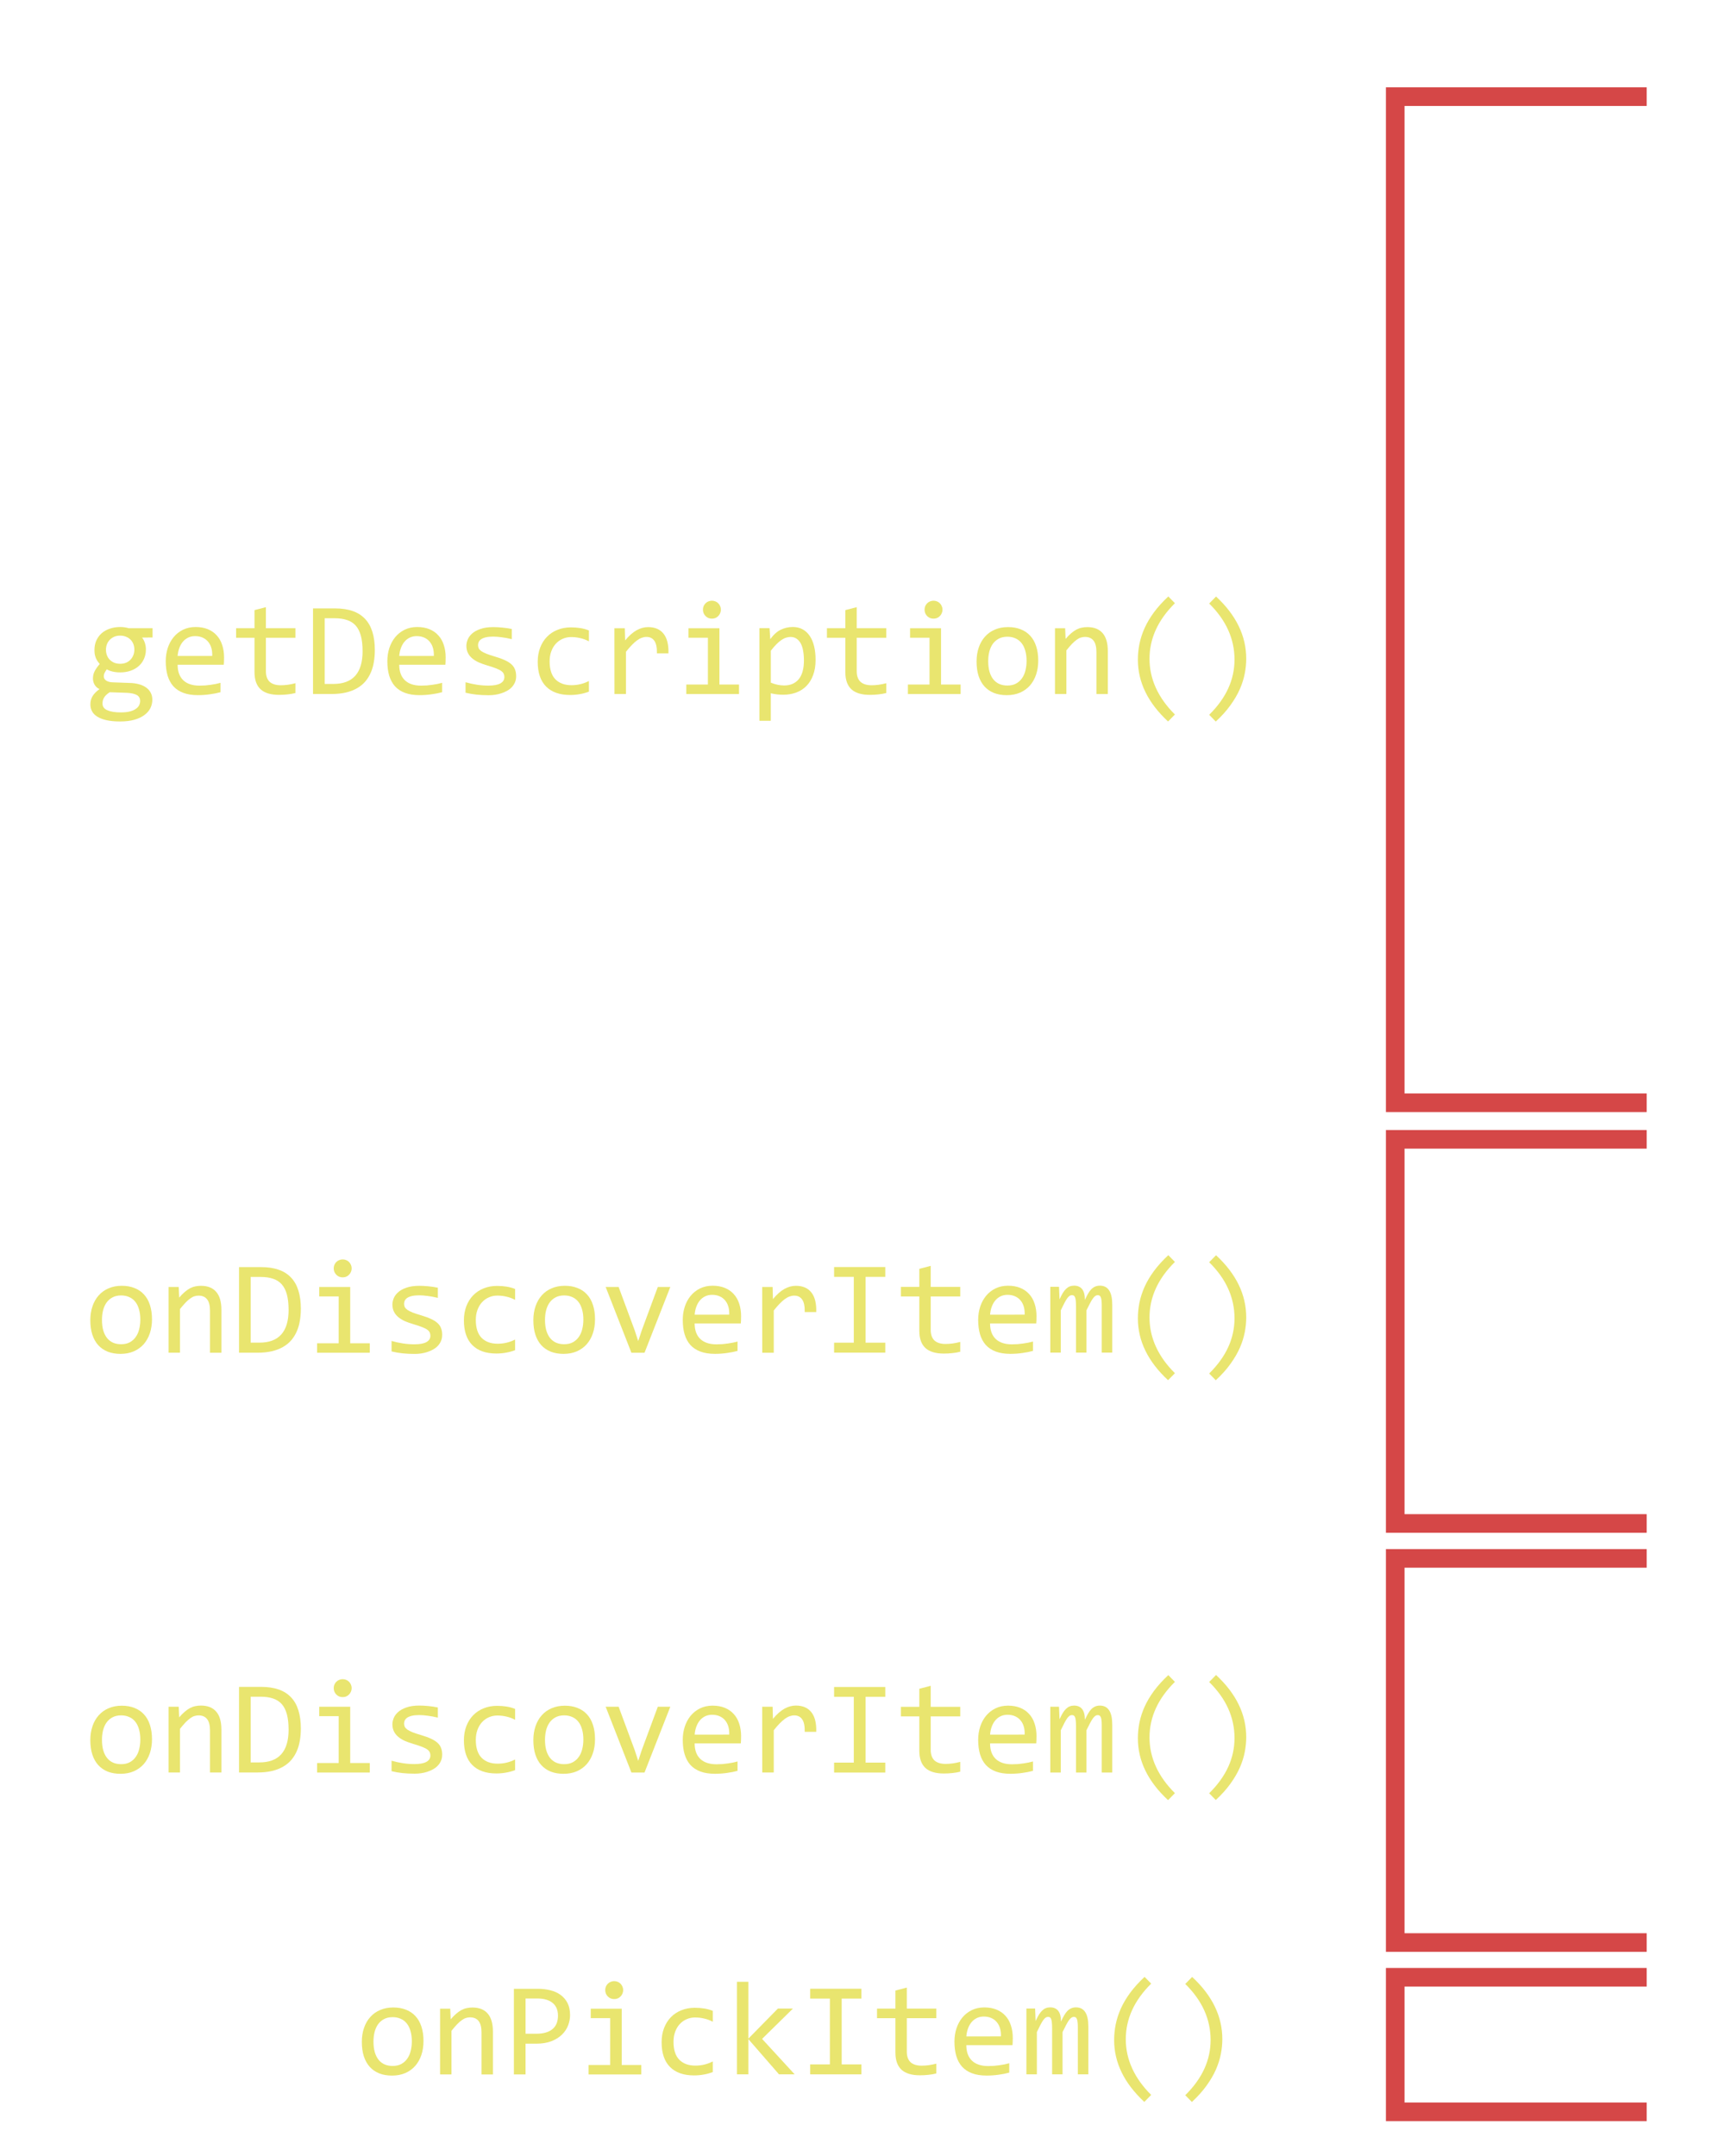 <svg version="1.1" viewBox="0 0 99.202 123.53" xmlns="http://www.w3.org/2000/svg">
 <g transform="translate(-145.27 -100.5)">
  <g transform="translate(9.526 -9.422)">
   <g transform="translate(-1.734 -43.168)">
    <g transform="translate(4.887 -5.57)">
     <g transform="translate(6.788 10.137)">
      <g transform="matrix(.999 0 0 1 438.46 263.91)" fill="#8ab9e3" aria-label="type: int">
       <g transform="matrix(1.001 0 0 1 -430.53 -235.59)">
        <g transform="translate(-19.365 -19.229)">
         <g transform="translate(-13.796 -13.223)">
          <g transform="translate(-40.173 4.408)">
           <g transform="translate(22.753 3.798)">
            <g transform="translate(-16.25 -14.819)">
             <g transform="translate(16.374 -13.975)">
              <g aria-label="stage">
               <g fill="none" stroke="#d54747" stroke-width="1.067">
                <path d="m262.27 178.78h-14.411v57.644h14.411"/>
                <path d="m262.27 238.52h-14.411v22.009h14.411"/>
                <path d="m262.27 262.53h-14.411v22.009h14.411"/>
                <path d="m262.27 286.53h-14.411v7.708h14.411"/>
               </g>
               <g fill="#e9e56f" stroke-width="1.067px">
                <g aria-label="getDescription()">
                 <path d="m176.04 209.77q0.105 0.131 0.161 0.308 0.06 0.173 0.06 0.375 0 0.293-0.109 0.537-0.105 0.24-0.3 0.413-0.195 0.173-0.469 0.27-0.27 0.094-0.597 0.094-0.236 0-0.443-0.049-0.206-0.052-0.326-0.128-0.071 0.105-0.12 0.199-0.049 0.094-0.049 0.21 0 0.143 0.135 0.236 0.139 0.094 0.364 0.101l0.991 0.037q0.281 7e-3 0.518 0.071 0.24 0.064 0.409 0.184 0.173 0.12 0.266 0.296 0.098 0.176 0.098 0.409 0 0.251-0.109 0.477-0.109 0.225-0.338 0.394-0.225 0.173-0.574 0.274t-0.829 0.101q-0.458 0-0.781-0.075-0.319-0.071-0.525-0.203-0.206-0.128-0.3-0.308-0.094-0.176-0.094-0.39 0-0.274 0.128-0.48 0.128-0.206 0.394-0.398-0.098-0.045-0.169-0.113-0.071-0.068-0.116-0.146-0.045-0.083-0.068-0.173-0.022-0.09-0.022-0.176 0-0.244 0.113-0.447 0.116-0.203 0.274-0.383-0.071-0.086-0.128-0.169-0.052-0.083-0.094-0.176-0.037-0.098-0.06-0.206-0.019-0.113-0.019-0.255 0-0.293 0.105-0.533 0.109-0.244 0.3-0.417 0.195-0.173 0.465-0.266 0.274-0.098 0.604-0.098 0.139 0 0.266 0.019 0.128 0.019 0.225 0.049h1.366v0.533zm-2.267 3.779q0 0.266 0.278 0.387 0.278 0.124 0.773 0.124 0.311 0 0.522-0.056 0.214-0.056 0.341-0.15 0.131-0.09 0.188-0.21 0.056-0.116 0.056-0.24 0-0.229-0.188-0.338-0.188-0.109-0.574-0.128l-0.983-0.034q-0.124 0.083-0.206 0.161-0.079 0.079-0.124 0.158-0.045 0.083-0.064 0.161-0.019 0.083-0.019 0.165zm0.199-3.081q0 0.18 0.06 0.33t0.169 0.255q0.109 0.105 0.255 0.165 0.15 0.056 0.33 0.056 0.195 0 0.345-0.064 0.154-0.068 0.255-0.18 0.105-0.113 0.158-0.259 0.056-0.146 0.056-0.304 0-0.18-0.06-0.33-0.06-0.15-0.169-0.255-0.109-0.105-0.259-0.161-0.146-0.06-0.326-0.06-0.195 0-0.349 0.068-0.15 0.068-0.255 0.18-0.101 0.109-0.158 0.255-0.052 0.146-0.052 0.304z"/>
                 <path d="m180.74 210.92q0 0.139-4e-3 0.233-4e-3 0.094-0.011 0.176h-2.646q0 0.578 0.323 0.889 0.323 0.308 0.931 0.308 0.165 0 0.33-0.011 0.165-0.015 0.319-0.037 0.154-0.022 0.293-0.049 0.143-0.03 0.263-0.064v0.537q-0.266 0.075-0.604 0.12-0.334 0.049-0.694 0.049-0.484 0-0.833-0.131t-0.574-0.379q-0.221-0.251-0.33-0.612-0.105-0.364-0.105-0.822 0-0.398 0.113-0.751 0.116-0.356 0.334-0.623 0.221-0.27 0.54-0.428 0.319-0.158 0.724-0.158 0.394 0 0.698 0.124 0.304 0.124 0.51 0.353 0.21 0.225 0.315 0.552 0.109 0.323 0.109 0.724zm-0.679-0.094q0.011-0.251-0.049-0.458-0.06-0.21-0.188-0.36-0.124-0.15-0.311-0.233-0.188-0.086-0.435-0.086-0.214 0-0.39 0.083-0.176 0.083-0.304 0.233-0.128 0.15-0.206 0.36-0.079 0.21-0.098 0.462z"/>
                 <path d="m184.83 212.95q-0.221 0.056-0.458 0.079-0.236 0.026-0.48 0.026-0.709 0-1.058-0.319-0.349-0.323-0.349-0.987v-1.966h-1.054v-0.548h1.054v-1.036l0.653-0.169v1.205h1.692v0.548h-1.692v1.914q0 0.405 0.214 0.608 0.218 0.199 0.638 0.199 0.18 0 0.394-0.026 0.214-0.03 0.447-0.09z"/>
                 <path d="m189.38 210.5q0 0.353-0.056 0.675-0.052 0.323-0.173 0.6-0.12 0.278-0.311 0.507-0.191 0.225-0.469 0.387t-0.645 0.251q-0.368 0.086-0.837 0.086h-1.051v-4.905h1.265q1.148 0 1.711 0.593 0.567 0.589 0.567 1.805zm-0.702 0.049q0-0.522-0.098-0.882t-0.296-0.582q-0.199-0.221-0.499-0.319-0.3-0.101-0.705-0.101h-0.574v3.764h0.499q1.674 0 1.674-1.88z"/>
                 <path d="m193.44 210.92q0 0.139-4e-3 0.233-4e-3 0.094-0.011 0.176h-2.646q0 0.578 0.323 0.889 0.323 0.308 0.931 0.308 0.165 0 0.33-0.011 0.165-0.015 0.319-0.037 0.154-0.022 0.293-0.049 0.143-0.03 0.263-0.064v0.537q-0.266 0.075-0.604 0.12-0.334 0.049-0.694 0.049-0.484 0-0.833-0.131t-0.574-0.379q-0.221-0.251-0.33-0.612-0.105-0.364-0.105-0.822 0-0.398 0.113-0.751 0.116-0.356 0.334-0.623 0.221-0.27 0.54-0.428 0.319-0.158 0.724-0.158 0.394 0 0.698 0.124 0.304 0.124 0.51 0.353 0.21 0.225 0.315 0.552 0.109 0.323 0.109 0.724zm-0.679-0.094q0.011-0.251-0.049-0.458-0.06-0.21-0.188-0.36-0.124-0.15-0.311-0.233-0.188-0.086-0.435-0.086-0.214 0-0.39 0.083-0.176 0.083-0.304 0.233-0.128 0.15-0.206 0.36-0.079 0.21-0.098 0.462z"/>
                 <path d="m197.48 211.98q0 0.199-0.068 0.356t-0.184 0.281q-0.116 0.12-0.27 0.206-0.154 0.086-0.33 0.143-0.173 0.056-0.356 0.083-0.184 0.026-0.36 0.026-0.383 0-0.705-0.034-0.319-0.034-0.627-0.109v-0.6q0.33 0.094 0.657 0.143 0.326 0.049 0.649 0.049 0.469 0 0.694-0.128 0.225-0.128 0.225-0.364 0-0.101-0.037-0.18-0.034-0.083-0.128-0.154-0.094-0.075-0.293-0.154-0.195-0.079-0.537-0.18-0.255-0.075-0.473-0.169-0.214-0.098-0.372-0.229-0.158-0.131-0.248-0.308-0.09-0.176-0.09-0.417 0-0.158 0.071-0.345 0.075-0.188 0.251-0.349 0.176-0.161 0.477-0.266 0.3-0.109 0.751-0.109 0.221 0 0.492 0.026 0.27 0.022 0.563 0.083v0.582q-0.308-0.075-0.585-0.109-0.274-0.037-0.477-0.037-0.244 0-0.413 0.037-0.165 0.037-0.27 0.105-0.101 0.064-0.146 0.154-0.045 0.086-0.045 0.188 0 0.101 0.037 0.184 0.041 0.083 0.146 0.161 0.109 0.075 0.3 0.154 0.191 0.075 0.499 0.165 0.334 0.098 0.563 0.206 0.229 0.105 0.371 0.236 0.143 0.131 0.203 0.296 0.064 0.165 0.064 0.375z"/>
                 <path d="m201.65 212.87q-0.255 0.098-0.525 0.143-0.266 0.049-0.552 0.049-0.893 0-1.377-0.484-0.48-0.484-0.48-1.415 0-0.447 0.139-0.811 0.139-0.364 0.39-0.623 0.251-0.259 0.6-0.398 0.349-0.143 0.769-0.143 0.293 0 0.548 0.041 0.255 0.041 0.488 0.135v0.623q-0.244-0.128-0.499-0.184-0.251-0.06-0.522-0.06-0.251 0-0.477 0.098-0.221 0.094-0.39 0.274-0.169 0.18-0.266 0.439-0.098 0.259-0.098 0.585 0 0.683 0.33 1.024 0.334 0.338 0.923 0.338 0.266 0 0.514-0.06 0.251-0.06 0.484-0.18z"/>
                 <path d="m203.11 209.24h0.597l0.019 0.694q0.334-0.402 0.657-0.582 0.326-0.18 0.657-0.18 0.585 0 0.886 0.379 0.304 0.379 0.281 1.126h-0.66q0.011-0.495-0.146-0.717-0.154-0.225-0.454-0.225-0.131 0-0.266 0.049-0.131 0.045-0.274 0.15-0.139 0.101-0.296 0.263t-0.338 0.39v2.42h-0.66z"/>
                 <path d="m208.47 209.78h-1.115v-0.54h1.775v3.224h1.122v0.544h-3.021v-0.544h1.238zm0.229-2.12q0.109 0 0.203 0.041 0.094 0.037 0.161 0.109 0.071 0.071 0.109 0.165 0.041 0.09 0.041 0.199 0 0.105-0.041 0.199-0.037 0.094-0.109 0.165-0.068 0.071-0.161 0.113-0.094 0.037-0.203 0.037-0.109 0-0.203-0.037-0.094-0.041-0.165-0.113-0.068-0.071-0.109-0.165-0.037-0.094-0.037-0.199 0-0.109 0.037-0.199 0.041-0.094 0.109-0.165 0.071-0.071 0.165-0.109 0.094-0.041 0.203-0.041z"/>
                 <path d="m214.64 211.05q0 0.503-0.143 0.878-0.139 0.375-0.387 0.623-0.248 0.248-0.585 0.372-0.338 0.124-0.732 0.124-0.18 0-0.36-0.019-0.176-0.019-0.36-0.064v1.576h-0.653v-5.306h0.582l0.041 0.63q0.281-0.387 0.6-0.54 0.319-0.158 0.69-0.158 0.323 0 0.567 0.135t0.409 0.383q0.165 0.244 0.248 0.593 0.083 0.345 0.083 0.773zm-0.668 0.03q0-0.296-0.045-0.544-0.041-0.248-0.135-0.424t-0.24-0.274q-0.146-0.101-0.349-0.101-0.124 0-0.251 0.041-0.128 0.037-0.266 0.131-0.135 0.09-0.289 0.244-0.15 0.15-0.323 0.375v1.827q0.18 0.075 0.379 0.12 0.199 0.041 0.39 0.041 0.529 0 0.829-0.356 0.3-0.36 0.3-1.081z"/>
                 <path d="m218.69 212.95q-0.221 0.056-0.458 0.079-0.236 0.026-0.48 0.026-0.709 0-1.058-0.319-0.349-0.323-0.349-0.987v-1.966h-1.054v-0.548h1.054v-1.036l0.653-0.169v1.205h1.692v0.548h-1.692v1.914q0 0.405 0.214 0.608 0.218 0.199 0.638 0.199 0.18 0 0.394-0.026 0.214-0.03 0.447-0.09z"/>
                 <path d="m221.17 209.78h-1.115v-0.54h1.775v3.224h1.122v0.544h-3.021v-0.544h1.238zm0.229-2.12q0.109 0 0.203 0.041 0.094 0.037 0.161 0.109 0.071 0.071 0.109 0.165 0.041 0.09 0.041 0.199 0 0.105-0.041 0.199-0.037 0.094-0.109 0.165-0.068 0.071-0.161 0.113-0.094 0.037-0.203 0.037-0.109 0-0.203-0.037-0.094-0.041-0.165-0.113-0.068-0.071-0.109-0.165-0.037-0.094-0.037-0.199 0-0.109 0.037-0.199 0.041-0.094 0.109-0.165 0.071-0.071 0.165-0.109 0.094-0.041 0.203-0.041z"/>
                 <path d="m227.4 211.09q0 0.439-0.124 0.807-0.124 0.364-0.356 0.627-0.233 0.259-0.567 0.405-0.334 0.143-0.758 0.143-0.405 0-0.728-0.124-0.319-0.128-0.544-0.371-0.221-0.244-0.341-0.604-0.116-0.36-0.116-0.829 0-0.439 0.124-0.799 0.124-0.364 0.356-0.623 0.233-0.263 0.567-0.405 0.334-0.146 0.758-0.146 0.405 0 0.724 0.128 0.323 0.124 0.544 0.368 0.225 0.24 0.341 0.6 0.12 0.36 0.12 0.826zm-0.668 0.03q0-0.349-0.079-0.608-0.075-0.263-0.218-0.435-0.143-0.176-0.349-0.263-0.203-0.09-0.454-0.09-0.293 0-0.503 0.116-0.206 0.113-0.341 0.304-0.131 0.191-0.195 0.447-0.06 0.251-0.06 0.529 0 0.349 0.075 0.612 0.079 0.263 0.221 0.439 0.143 0.173 0.345 0.263 0.203 0.086 0.458 0.086 0.293 0 0.499-0.113 0.21-0.116 0.341-0.308 0.135-0.191 0.195-0.443 0.064-0.255 0.064-0.537z"/>
                 <path d="m228.36 209.24h0.582l0.026 0.608q0.165-0.195 0.319-0.323 0.154-0.131 0.3-0.21 0.15-0.079 0.304-0.109 0.154-0.034 0.319-0.034 0.582 0 0.878 0.345 0.3 0.341 0.3 1.032v2.458h-0.653v-2.405q0-0.443-0.165-0.653-0.165-0.214-0.492-0.214-0.12 0-0.236 0.037-0.113 0.034-0.236 0.124-0.124 0.086-0.27 0.236-0.143 0.15-0.323 0.375v2.499h-0.653z"/>
                 <path d="m234.84 214.58q-1.73-1.602-1.73-3.542 0-0.454 0.09-0.904 0.094-0.454 0.296-0.908 0.206-0.454 0.54-0.908 0.338-0.454 0.818-0.901l0.379 0.387q-1.456 1.437-1.456 3.186 0 0.871 0.368 1.674 0.368 0.803 1.088 1.516z"/>
                 <path d="m237.59 207.42q1.73 1.602 1.73 3.565 0 0.405-0.083 0.841t-0.281 0.893q-0.199 0.454-0.537 0.923-0.334 0.469-0.844 0.942l-0.379-0.387q0.732-0.724 1.092-1.512 0.36-0.788 0.36-1.651 0-1.786-1.452-3.212z"/>
                </g>
                <g aria-label="onDiscoverItem()">
                 <path d="m176.61 248.83q0 0.439-0.124 0.807-0.124 0.364-0.356 0.627-0.233 0.259-0.567 0.405-0.334 0.143-0.758 0.143-0.405 0-0.728-0.124-0.319-0.128-0.544-0.371-0.221-0.244-0.341-0.604-0.116-0.36-0.116-0.829 0-0.439 0.124-0.799 0.124-0.364 0.356-0.623 0.233-0.263 0.567-0.405 0.334-0.146 0.758-0.146 0.405 0 0.724 0.128 0.323 0.124 0.544 0.368 0.225 0.24 0.341 0.6 0.12 0.36 0.12 0.826zm-0.668 0.03q0-0.349-0.079-0.608-0.075-0.263-0.218-0.435-0.143-0.176-0.349-0.263-0.203-0.09-0.454-0.09-0.293 0-0.503 0.116-0.206 0.113-0.341 0.304-0.131 0.191-0.195 0.447-0.06 0.251-0.06 0.529 0 0.349 0.075 0.612 0.079 0.263 0.221 0.439 0.143 0.173 0.345 0.263 0.203 0.086 0.458 0.086 0.293 0 0.499-0.113 0.21-0.116 0.341-0.308 0.135-0.191 0.195-0.443 0.064-0.255 0.064-0.537z"/>
                 <path d="m177.56 246.98h0.582l0.026 0.608q0.165-0.195 0.319-0.323 0.154-0.131 0.3-0.21 0.15-0.079 0.304-0.109 0.154-0.034 0.319-0.034 0.582 0 0.878 0.345 0.3 0.341 0.3 1.032v2.458h-0.653v-2.405q0-0.443-0.165-0.653-0.165-0.214-0.492-0.214-0.12 0-0.236 0.037-0.113 0.034-0.236 0.124-0.124 0.086-0.27 0.236-0.143 0.15-0.323 0.375v2.499h-0.653z"/>
                 <path d="m185.14 248.24q0 0.353-0.056 0.675-0.052 0.323-0.173 0.6-0.12 0.278-0.311 0.507-0.191 0.225-0.469 0.387t-0.645 0.251q-0.368 0.086-0.837 0.086h-1.051v-4.905h1.265q1.148 0 1.711 0.593 0.567 0.589 0.567 1.805zm-0.702 0.049q0-0.522-0.098-0.882t-0.296-0.582q-0.199-0.221-0.499-0.319-0.3-0.101-0.705-0.101h-0.574v3.764h0.499q1.674 0 1.674-1.88z"/>
                 <path d="m187.31 247.52h-1.115v-0.54h1.775v3.224h1.122v0.544h-3.021v-0.544h1.238zm0.229-2.12q0.109 0 0.203 0.041 0.094 0.037 0.161 0.109 0.071 0.071 0.109 0.165 0.041 0.09 0.041 0.199 0 0.105-0.041 0.199-0.037 0.094-0.109 0.165-0.068 0.071-0.161 0.113-0.094 0.037-0.203 0.037-0.109 0-0.203-0.037-0.094-0.041-0.165-0.113-0.068-0.071-0.109-0.165-0.037-0.094-0.037-0.199 0-0.109 0.037-0.199 0.041-0.094 0.109-0.165 0.071-0.071 0.165-0.109 0.094-0.041 0.203-0.041z"/>
                 <path d="m193.24 249.72q0 0.199-0.068 0.356-0.068 0.158-0.184 0.281-0.116 0.12-0.27 0.206-0.154 0.086-0.33 0.143-0.173 0.056-0.356 0.083-0.184 0.026-0.36 0.026-0.383 0-0.705-0.034-0.319-0.034-0.627-0.109v-0.6q0.33 0.094 0.657 0.143 0.326 0.049 0.649 0.049 0.469 0 0.694-0.128 0.225-0.128 0.225-0.364 0-0.101-0.037-0.18-0.034-0.083-0.128-0.154-0.094-0.075-0.293-0.154-0.195-0.079-0.537-0.18-0.255-0.075-0.473-0.169-0.214-0.098-0.371-0.229-0.158-0.131-0.248-0.308-0.09-0.176-0.09-0.417 0-0.158 0.071-0.345 0.075-0.188 0.251-0.349 0.176-0.161 0.477-0.266 0.3-0.109 0.751-0.109 0.221 0 0.492 0.026 0.27 0.022 0.563 0.083v0.582q-0.308-0.075-0.585-0.109-0.274-0.037-0.477-0.037-0.244 0-0.413 0.037-0.165 0.037-0.27 0.105-0.101 0.064-0.146 0.154-0.045 0.086-0.045 0.188 0 0.101 0.037 0.184 0.041 0.083 0.146 0.161 0.109 0.075 0.3 0.154 0.191 0.075 0.499 0.165 0.334 0.098 0.563 0.206 0.229 0.105 0.372 0.236 0.143 0.131 0.203 0.296 0.064 0.165 0.064 0.375z"/>
                 <path d="m197.42 250.6q-0.255 0.098-0.525 0.143-0.266 0.049-0.552 0.049-0.893 0-1.377-0.484-0.48-0.484-0.48-1.415 0-0.447 0.139-0.811 0.139-0.364 0.39-0.623t0.6-0.398q0.349-0.143 0.769-0.143 0.293 0 0.548 0.041 0.255 0.041 0.488 0.135v0.623q-0.244-0.128-0.499-0.184-0.251-0.06-0.522-0.06-0.251 0-0.477 0.098-0.221 0.094-0.39 0.274-0.169 0.18-0.266 0.439-0.098 0.259-0.098 0.585 0 0.683 0.33 1.024 0.334 0.338 0.923 0.338 0.266 0 0.514-0.06 0.251-0.06 0.484-0.18z"/>
                 <path d="m202 248.83q0 0.439-0.124 0.807-0.124 0.364-0.356 0.627-0.233 0.259-0.567 0.405-0.334 0.143-0.758 0.143-0.405 0-0.728-0.124-0.319-0.128-0.544-0.371-0.221-0.244-0.341-0.604-0.116-0.36-0.116-0.829 0-0.439 0.124-0.799 0.124-0.364 0.356-0.623 0.233-0.263 0.567-0.405 0.334-0.146 0.758-0.146 0.405 0 0.724 0.128 0.323 0.124 0.544 0.368 0.225 0.24 0.341 0.6 0.12 0.36 0.12 0.826zm-0.668 0.03q0-0.349-0.079-0.608-0.075-0.263-0.218-0.435-0.143-0.176-0.349-0.263-0.203-0.09-0.454-0.09-0.293 0-0.503 0.116-0.206 0.113-0.341 0.304-0.131 0.191-0.195 0.447-0.06 0.251-0.06 0.529 0 0.349 0.075 0.612 0.079 0.263 0.221 0.439 0.143 0.173 0.345 0.263 0.203 0.086 0.458 0.086 0.293 0 0.499-0.113 0.21-0.116 0.341-0.308 0.135-0.191 0.195-0.443 0.064-0.255 0.064-0.537z"/>
                 <path d="m202.61 246.98h0.743l0.923 2.492 0.199 0.608 0.206-0.623 0.916-2.477h0.717l-1.478 3.768h-0.751z"/>
                 <path d="m210.37 248.66q0 0.139-4e-3 0.233-4e-3 0.094-0.011 0.176h-2.646q0 0.578 0.323 0.889 0.323 0.308 0.931 0.308 0.165 0 0.33-0.011 0.165-0.015 0.319-0.037 0.154-0.022 0.293-0.049 0.143-0.03 0.263-0.064v0.537q-0.266 0.075-0.604 0.12-0.334 0.049-0.694 0.049-0.484 0-0.833-0.131t-0.574-0.379q-0.221-0.251-0.33-0.612-0.105-0.364-0.105-0.822 0-0.398 0.113-0.751 0.116-0.356 0.334-0.623 0.221-0.27 0.54-0.428 0.319-0.158 0.724-0.158 0.394 0 0.698 0.124 0.304 0.124 0.51 0.353 0.21 0.225 0.315 0.552 0.109 0.323 0.109 0.724zm-0.679-0.094q0.011-0.251-0.049-0.458-0.06-0.21-0.188-0.36-0.124-0.15-0.311-0.233-0.188-0.086-0.435-0.086-0.214 0-0.39 0.083-0.176 0.083-0.304 0.233-0.128 0.15-0.206 0.36-0.079 0.21-0.098 0.462z"/>
                 <path d="m211.58 246.98h0.597l0.019 0.694q0.334-0.402 0.657-0.582 0.326-0.18 0.657-0.18 0.585 0 0.886 0.379 0.304 0.379 0.281 1.126h-0.66q0.011-0.495-0.146-0.717-0.154-0.225-0.454-0.225-0.131 0-0.266 0.049-0.131 0.045-0.274 0.15-0.139 0.101-0.296 0.263-0.158 0.161-0.338 0.39v2.42h-0.66z"/>
                 <path d="m216.83 246.4h-1.129v-0.563h2.934v0.563h-1.129v3.771h1.129v0.57h-2.934v-0.57h1.129z"/>
                 <path d="m222.93 250.69q-0.221 0.056-0.458 0.079-0.236 0.026-0.48 0.026-0.709 0-1.058-0.319-0.349-0.323-0.349-0.987v-1.966h-1.054v-0.548h1.054v-1.036l0.653-0.169v1.205h1.692v0.548h-1.692v1.914q0 0.405 0.214 0.608 0.218 0.199 0.638 0.199 0.18 0 0.394-0.026 0.214-0.03 0.447-0.09z"/>
                 <path d="m227.3 248.66q0 0.139-4e-3 0.233-4e-3 0.094-0.011 0.176h-2.646q0 0.578 0.323 0.889 0.323 0.308 0.931 0.308 0.165 0 0.33-0.011 0.165-0.015 0.319-0.037t0.293-0.049q0.143-0.03 0.263-0.064v0.537q-0.266 0.075-0.604 0.12-0.334 0.049-0.694 0.049-0.484 0-0.833-0.131t-0.574-0.379q-0.221-0.251-0.33-0.612-0.105-0.364-0.105-0.822 0-0.398 0.113-0.751 0.116-0.356 0.334-0.623 0.221-0.27 0.54-0.428 0.319-0.158 0.724-0.158 0.394 0 0.698 0.124 0.304 0.124 0.51 0.353 0.21 0.225 0.315 0.552 0.109 0.323 0.109 0.724zm-0.679-0.094q0.011-0.251-0.049-0.458-0.06-0.21-0.188-0.36-0.124-0.15-0.311-0.233-0.188-0.086-0.435-0.086-0.214 0-0.39 0.083-0.176 0.083-0.304 0.233-0.128 0.15-0.206 0.36-0.079 0.21-0.098 0.462z"/>
                 <path d="m231.04 250.74v-2.706q0-0.176-0.015-0.289-0.011-0.113-0.041-0.176-0.026-0.068-0.071-0.094-0.041-0.026-0.105-0.026-0.075 0-0.139 0.045-0.064 0.045-0.139 0.146-0.071 0.101-0.161 0.27-0.086 0.165-0.206 0.409v2.42h-0.597v-2.634q0-0.206-0.015-0.334-0.011-0.128-0.041-0.199-0.026-0.071-0.071-0.098t-0.109-0.026q-0.068 0-0.128 0.037-0.06 0.037-0.135 0.135-0.071 0.098-0.161 0.266-0.09 0.169-0.214 0.432v2.42h-0.6v-3.768h0.499l0.03 0.717q0.098-0.214 0.188-0.364 0.094-0.15 0.191-0.24 0.098-0.094 0.206-0.135 0.113-0.045 0.248-0.045 0.304 0 0.462 0.199 0.158 0.199 0.158 0.615 0.09-0.195 0.176-0.345 0.086-0.154 0.184-0.255 0.101-0.105 0.221-0.158 0.12-0.056 0.278-0.056 0.709 0 0.709 1.092v2.743z"/>
                 <path d="m234.84 252.32q-1.73-1.602-1.73-3.542 0-0.454 0.09-0.904 0.094-0.454 0.296-0.908 0.206-0.454 0.54-0.908 0.338-0.454 0.818-0.901l0.379 0.387q-1.456 1.437-1.456 3.186 0 0.871 0.368 1.674 0.368 0.803 1.088 1.516z"/>
                 <path d="m237.59 245.16q1.73 1.602 1.73 3.565 0 0.405-0.083 0.841t-0.281 0.893q-0.199 0.454-0.537 0.923-0.334 0.469-0.844 0.942l-0.379-0.387q0.732-0.724 1.092-1.512 0.36-0.788 0.36-1.651 0-1.786-1.452-3.212z"/>
                </g>
                <g aria-label="onDiscoverItem()">
                 <path d="m176.61 272.89q0 0.439-0.124 0.807-0.124 0.364-0.356 0.627-0.233 0.259-0.567 0.405-0.334 0.143-0.758 0.143-0.405 0-0.728-0.124-0.319-0.128-0.544-0.372-0.221-0.244-0.341-0.604-0.116-0.36-0.116-0.829 0-0.439 0.124-0.799 0.124-0.364 0.356-0.623 0.233-0.263 0.567-0.405 0.334-0.146 0.758-0.146 0.405 0 0.724 0.128 0.323 0.124 0.544 0.368 0.225 0.24 0.341 0.6 0.12 0.36 0.12 0.826zm-0.668 0.03q0-0.349-0.079-0.608-0.075-0.263-0.218-0.435-0.143-0.176-0.349-0.263-0.203-0.09-0.454-0.09-0.293 0-0.503 0.116-0.206 0.113-0.341 0.304-0.131 0.191-0.195 0.447-0.06 0.251-0.06 0.529 0 0.349 0.075 0.612 0.079 0.263 0.221 0.439 0.143 0.173 0.345 0.263 0.203 0.086 0.458 0.086 0.293 0 0.499-0.113 0.21-0.116 0.341-0.308 0.135-0.191 0.195-0.443 0.064-0.255 0.064-0.537z"/>
                 <path d="m177.56 271.03h0.582l0.026 0.608q0.165-0.195 0.319-0.323 0.154-0.131 0.3-0.21 0.15-0.079 0.304-0.109 0.154-0.034 0.319-0.034 0.582 0 0.878 0.345 0.3 0.341 0.3 1.032v2.458h-0.653v-2.405q0-0.443-0.165-0.653-0.165-0.214-0.492-0.214-0.12 0-0.236 0.037-0.113 0.034-0.236 0.124-0.124 0.086-0.27 0.236-0.143 0.15-0.323 0.375v2.499h-0.653z"/>
                 <path d="m185.14 272.29q0 0.353-0.056 0.675-0.052 0.323-0.173 0.6-0.12 0.278-0.311 0.507-0.191 0.225-0.469 0.387t-0.645 0.251q-0.368 0.086-0.837 0.086h-1.051v-4.905h1.265q1.148 0 1.711 0.593 0.567 0.589 0.567 1.805zm-0.702 0.049q0-0.522-0.098-0.882-0.098-0.36-0.296-0.582-0.199-0.221-0.499-0.319-0.3-0.101-0.705-0.101h-0.574v3.764h0.499q1.674 0 1.674-1.88z"/>
                 <path d="m187.31 271.57h-1.115v-0.54h1.775v3.224h1.122v0.544h-3.021v-0.544h1.238zm0.229-2.12q0.109 0 0.203 0.041 0.094 0.037 0.161 0.109 0.071 0.071 0.109 0.165 0.041 0.09 0.041 0.199 0 0.105-0.041 0.199-0.037 0.094-0.109 0.165-0.068 0.071-0.161 0.113-0.094 0.037-0.203 0.037-0.109 0-0.203-0.037-0.094-0.041-0.165-0.113-0.068-0.071-0.109-0.165-0.037-0.094-0.037-0.199 0-0.109 0.037-0.199 0.041-0.094 0.109-0.165 0.071-0.071 0.165-0.109 0.094-0.041 0.203-0.041z"/>
                 <path d="m193.24 273.77q0 0.199-0.068 0.356-0.068 0.158-0.184 0.281-0.116 0.12-0.27 0.206-0.154 0.086-0.33 0.143-0.173 0.056-0.356 0.083-0.184 0.026-0.36 0.026-0.383 0-0.705-0.034-0.319-0.034-0.627-0.109v-0.6q0.33 0.094 0.657 0.143 0.326 0.049 0.649 0.049 0.469 0 0.694-0.128 0.225-0.128 0.225-0.364 0-0.101-0.037-0.18-0.034-0.083-0.128-0.154-0.094-0.075-0.293-0.154-0.195-0.079-0.537-0.18-0.255-0.075-0.473-0.169-0.214-0.098-0.371-0.229-0.158-0.131-0.248-0.308-0.09-0.176-0.09-0.417 0-0.158 0.071-0.345 0.075-0.188 0.251-0.349 0.176-0.161 0.477-0.266 0.3-0.109 0.751-0.109 0.221 0 0.492 0.026 0.27 0.022 0.563 0.083v0.582q-0.308-0.075-0.585-0.109-0.274-0.037-0.477-0.037-0.244 0-0.413 0.037-0.165 0.037-0.27 0.105-0.101 0.064-0.146 0.154-0.045 0.086-0.045 0.188 0 0.101 0.037 0.184 0.041 0.083 0.146 0.161 0.109 0.075 0.3 0.154 0.191 0.075 0.499 0.165 0.334 0.098 0.563 0.206 0.229 0.105 0.372 0.236 0.143 0.131 0.203 0.296 0.064 0.165 0.064 0.375z"/>
                 <path d="m197.42 274.66q-0.255 0.098-0.525 0.143-0.266 0.049-0.552 0.049-0.893 0-1.377-0.484-0.48-0.484-0.48-1.415 0-0.447 0.139-0.811 0.139-0.364 0.39-0.623 0.251-0.259 0.6-0.398 0.349-0.143 0.769-0.143 0.293 0 0.548 0.041 0.255 0.041 0.488 0.135v0.623q-0.244-0.128-0.499-0.184-0.251-0.06-0.522-0.06-0.251 0-0.477 0.098-0.221 0.094-0.39 0.274-0.169 0.18-0.266 0.439-0.098 0.259-0.098 0.585 0 0.683 0.33 1.024 0.334 0.338 0.923 0.338 0.266 0 0.514-0.06 0.251-0.06 0.484-0.18z"/>
                 <path d="m202 272.89q0 0.439-0.124 0.807-0.124 0.364-0.356 0.627-0.233 0.259-0.567 0.405-0.334 0.143-0.758 0.143-0.405 0-0.728-0.124-0.319-0.128-0.544-0.372-0.221-0.244-0.341-0.604-0.116-0.36-0.116-0.829 0-0.439 0.124-0.799 0.124-0.364 0.356-0.623 0.233-0.263 0.567-0.405 0.334-0.146 0.758-0.146 0.405 0 0.724 0.128 0.323 0.124 0.544 0.368 0.225 0.24 0.341 0.6 0.12 0.36 0.12 0.826zm-0.668 0.03q0-0.349-0.079-0.608-0.075-0.263-0.218-0.435-0.143-0.176-0.349-0.263-0.203-0.09-0.454-0.09-0.293 0-0.503 0.116-0.206 0.113-0.341 0.304-0.131 0.191-0.195 0.447-0.06 0.251-0.06 0.529 0 0.349 0.075 0.612 0.079 0.263 0.221 0.439 0.143 0.173 0.345 0.263 0.203 0.086 0.458 0.086 0.293 0 0.499-0.113 0.21-0.116 0.341-0.308 0.135-0.191 0.195-0.443 0.064-0.255 0.064-0.537z"/>
                 <path d="m202.61 271.03h0.743l0.923 2.492 0.199 0.608 0.206-0.623 0.916-2.477h0.717l-1.478 3.768h-0.751z"/>
                 <path d="m210.37 272.72q0 0.139-4e-3 0.233-4e-3 0.094-0.011 0.176h-2.646q0 0.578 0.323 0.889 0.323 0.308 0.931 0.308 0.165 0 0.33-0.011 0.165-0.015 0.319-0.037 0.154-0.022 0.293-0.049 0.143-0.03 0.263-0.064v0.537q-0.266 0.075-0.604 0.12-0.334 0.049-0.694 0.049-0.484 0-0.833-0.131t-0.574-0.379q-0.221-0.251-0.33-0.612-0.105-0.364-0.105-0.822 0-0.398 0.113-0.751 0.116-0.356 0.334-0.623 0.221-0.27 0.54-0.428t0.724-0.158q0.394 0 0.698 0.124 0.304 0.124 0.51 0.353 0.21 0.225 0.315 0.552 0.109 0.323 0.109 0.724zm-0.679-0.094q0.011-0.251-0.049-0.458-0.06-0.21-0.188-0.36-0.124-0.15-0.311-0.233-0.188-0.086-0.435-0.086-0.214 0-0.39 0.083t-0.304 0.233q-0.128 0.15-0.206 0.36-0.079 0.21-0.098 0.462z"/>
                 <path d="m211.58 271.03h0.597l0.019 0.694q0.334-0.402 0.657-0.582 0.326-0.18 0.657-0.18 0.585 0 0.886 0.379 0.304 0.379 0.281 1.126h-0.66q0.011-0.495-0.146-0.717-0.154-0.225-0.454-0.225-0.131 0-0.266 0.049-0.131 0.045-0.274 0.15-0.139 0.101-0.296 0.263-0.158 0.161-0.338 0.39v2.42h-0.66z"/>
                 <path d="m216.83 270.46h-1.129v-0.563h2.934v0.563h-1.129v3.771h1.129v0.57h-2.934v-0.57h1.129z"/>
                 <path d="m222.93 274.75q-0.221 0.056-0.458 0.079-0.236 0.026-0.48 0.026-0.709 0-1.058-0.319-0.349-0.323-0.349-0.987v-1.966h-1.054v-0.548h1.054v-1.036l0.653-0.169v1.205h1.692v0.548h-1.692v1.914q0 0.405 0.214 0.608 0.218 0.199 0.638 0.199 0.18 0 0.394-0.026 0.214-0.03 0.447-0.09z"/>
                 <path d="m227.3 272.72q0 0.139-4e-3 0.233-4e-3 0.094-0.011 0.176h-2.646q0 0.578 0.323 0.889 0.323 0.308 0.931 0.308 0.165 0 0.33-0.011 0.165-0.015 0.319-0.037t0.293-0.049q0.143-0.03 0.263-0.064v0.537q-0.266 0.075-0.604 0.12-0.334 0.049-0.694 0.049-0.484 0-0.833-0.131t-0.574-0.379q-0.221-0.251-0.33-0.612-0.105-0.364-0.105-0.822 0-0.398 0.113-0.751 0.116-0.356 0.334-0.623 0.221-0.27 0.54-0.428t0.724-0.158q0.394 0 0.698 0.124 0.304 0.124 0.51 0.353 0.21 0.225 0.315 0.552 0.109 0.323 0.109 0.724zm-0.679-0.094q0.011-0.251-0.049-0.458-0.06-0.21-0.188-0.36-0.124-0.15-0.311-0.233-0.188-0.086-0.435-0.086-0.214 0-0.39 0.083t-0.304 0.233q-0.128 0.15-0.206 0.36-0.079 0.21-0.098 0.462z"/>
                 <path d="m231.04 274.8v-2.706q0-0.176-0.015-0.289-0.011-0.113-0.041-0.176-0.026-0.068-0.071-0.094-0.041-0.026-0.105-0.026-0.075 0-0.139 0.045-0.064 0.045-0.139 0.146-0.071 0.101-0.161 0.27-0.086 0.165-0.206 0.409v2.42h-0.597v-2.634q0-0.206-0.015-0.334-0.011-0.128-0.041-0.199-0.026-0.071-0.071-0.098t-0.109-0.026q-0.068 0-0.128 0.037-0.06 0.037-0.135 0.135-0.071 0.098-0.161 0.266-0.09 0.169-0.214 0.432v2.42h-0.6v-3.768h0.499l0.03 0.717q0.098-0.214 0.188-0.364 0.094-0.15 0.191-0.24 0.098-0.094 0.206-0.135 0.113-0.045 0.248-0.045 0.304 0 0.462 0.199t0.158 0.615q0.09-0.195 0.176-0.345 0.086-0.154 0.184-0.255 0.101-0.105 0.221-0.158 0.12-0.056 0.278-0.056 0.709 0 0.709 1.092v2.743z"/>
                 <path d="m234.84 276.38q-1.73-1.602-1.73-3.542 0-0.454 0.09-0.904 0.094-0.454 0.296-0.908 0.206-0.454 0.54-0.908 0.338-0.454 0.818-0.901l0.379 0.387q-1.456 1.437-1.456 3.186 0 0.871 0.368 1.674t1.088 1.516z"/>
                 <path d="m237.59 269.21q1.73 1.602 1.73 3.565 0 0.405-0.083 0.841t-0.281 0.893q-0.199 0.454-0.537 0.923-0.334 0.469-0.844 0.942l-0.379-0.387q0.732-0.724 1.092-1.512 0.36-0.788 0.36-1.651 0-1.786-1.452-3.212z"/>
                </g>
                <g aria-label="onPickItem()">
                 <path d="m192.17 290.18q0 0.439-0.124 0.807-0.124 0.364-0.356 0.627-0.233 0.259-0.567 0.405-0.334 0.143-0.758 0.143-0.405 0-0.728-0.124-0.319-0.128-0.544-0.372-0.221-0.244-0.341-0.604-0.116-0.36-0.116-0.829 0-0.439 0.124-0.799 0.124-0.364 0.356-0.623 0.233-0.263 0.567-0.405 0.334-0.146 0.758-0.146 0.405 0 0.724 0.128 0.323 0.124 0.544 0.368 0.225 0.24 0.341 0.6 0.12 0.36 0.12 0.826zm-0.668 0.03q0-0.349-0.079-0.608-0.075-0.263-0.218-0.435-0.143-0.176-0.349-0.263-0.203-0.09-0.454-0.09-0.293 0-0.503 0.116-0.206 0.113-0.341 0.304-0.131 0.191-0.195 0.447-0.06 0.251-0.06 0.529 0 0.349 0.075 0.612 0.079 0.263 0.221 0.439 0.143 0.173 0.345 0.263 0.203 0.086 0.458 0.086 0.293 0 0.499-0.113 0.21-0.116 0.341-0.308 0.135-0.191 0.195-0.443 0.064-0.255 0.064-0.537z"/>
                 <path d="m193.12 288.33h0.582l0.026 0.608q0.165-0.195 0.319-0.323 0.154-0.131 0.3-0.21 0.15-0.079 0.304-0.109 0.154-0.034 0.319-0.034 0.582 0 0.878 0.345 0.3 0.341 0.3 1.032v2.458h-0.653v-2.405q0-0.443-0.165-0.653-0.165-0.214-0.492-0.214-0.12 0-0.236 0.037-0.113 0.034-0.236 0.124-0.124 0.086-0.27 0.236-0.143 0.15-0.323 0.375v2.499h-0.653z"/>
                 <path d="m200.57 288.69q0 0.3-0.113 0.597-0.113 0.293-0.349 0.525t-0.604 0.379q-0.368 0.143-0.878 0.143h-0.608v1.76h-0.668v-4.905h1.381q0.364 0 0.698 0.083 0.334 0.079 0.585 0.259 0.255 0.18 0.405 0.465 0.15 0.285 0.15 0.694zm-0.694 0.03q0-0.473-0.311-0.724-0.308-0.251-0.863-0.251h-0.683v2.019h0.623q0.593 0 0.912-0.259 0.323-0.259 0.323-0.784z"/>
                 <path d="m202.87 288.87h-1.115v-0.54h1.775v3.224h1.122v0.544h-3.021v-0.544h1.238zm0.229-2.12q0.109 0 0.203 0.041 0.094 0.037 0.161 0.109 0.071 0.071 0.109 0.165 0.041 0.09 0.041 0.199 0 0.105-0.041 0.199-0.037 0.094-0.109 0.165-0.068 0.071-0.161 0.113-0.094 0.037-0.203 0.037-0.109 0-0.203-0.037-0.094-0.041-0.165-0.113-0.068-0.071-0.109-0.165-0.037-0.094-0.037-0.199 0-0.109 0.037-0.199 0.041-0.094 0.109-0.165 0.071-0.071 0.165-0.109 0.094-0.041 0.203-0.041z"/>
                 <path d="m208.75 291.96q-0.255 0.098-0.525 0.143-0.266 0.049-0.552 0.049-0.893 0-1.377-0.484-0.48-0.484-0.48-1.415 0-0.447 0.139-0.811 0.139-0.364 0.39-0.623 0.251-0.259 0.6-0.398 0.349-0.143 0.769-0.143 0.293 0 0.548 0.041 0.255 0.041 0.488 0.135v0.623q-0.244-0.128-0.499-0.184-0.251-0.06-0.522-0.06-0.251 0-0.477 0.098-0.221 0.094-0.39 0.274-0.169 0.18-0.266 0.439-0.098 0.259-0.098 0.585 0 0.683 0.33 1.024 0.334 0.338 0.923 0.338 0.266 0 0.514-0.06 0.251-0.06 0.484-0.18z"/>
                 <path d="m213.44 292.09h-0.897l-1.756-2.019v2.019h-0.653v-5.302h0.653v3.257l1.692-1.722h0.863l-1.768 1.737z"/>
                 <path d="m215.46 287.75h-1.129v-0.563h2.934v0.563h-1.129v3.771h1.129v0.57h-2.934v-0.57h1.129z"/>
                 <path d="m221.56 292.04q-0.221 0.056-0.458 0.079-0.236 0.026-0.48 0.026-0.709 0-1.058-0.319-0.349-0.323-0.349-0.987v-1.966h-1.054v-0.548h1.054v-1.036l0.653-0.169v1.205h1.692v0.548h-1.692v1.914q0 0.405 0.214 0.608 0.218 0.199 0.638 0.199 0.18 0 0.394-0.026 0.214-0.03 0.447-0.09z"/>
                 <path d="m225.94 290.01q0 0.139-4e-3 0.233-4e-3 0.094-0.011 0.176h-2.646q0 0.578 0.323 0.889 0.323 0.308 0.931 0.308 0.165 0 0.33-0.011 0.165-0.015 0.319-0.037t0.293-0.049q0.143-0.03 0.263-0.064v0.537q-0.266 0.075-0.604 0.12-0.334 0.049-0.694 0.049-0.484 0-0.833-0.131t-0.574-0.379q-0.221-0.251-0.33-0.612-0.105-0.364-0.105-0.822 0-0.398 0.113-0.751 0.116-0.356 0.334-0.623 0.221-0.27 0.54-0.428t0.724-0.158q0.394 0 0.698 0.124 0.304 0.124 0.51 0.353 0.21 0.225 0.315 0.552 0.109 0.323 0.109 0.724zm-0.679-0.094q0.011-0.251-0.049-0.458-0.06-0.21-0.188-0.36-0.124-0.15-0.311-0.233-0.188-0.086-0.435-0.086-0.214 0-0.39 0.083t-0.304 0.233q-0.128 0.15-0.206 0.36-0.079 0.21-0.098 0.462z"/>
                 <path d="m229.67 292.09v-2.706q0-0.176-0.015-0.289-0.011-0.113-0.041-0.176-0.026-0.068-0.071-0.094-0.041-0.026-0.105-0.026-0.075 0-0.139 0.045-0.064 0.045-0.139 0.146-0.071 0.101-0.161 0.27-0.086 0.165-0.206 0.409v2.42h-0.597v-2.634q0-0.206-0.015-0.334-0.011-0.128-0.041-0.199-0.026-0.071-0.071-0.098t-0.109-0.026q-0.068 0-0.128 0.037-0.06 0.037-0.135 0.135-0.071 0.098-0.161 0.266-0.09 0.169-0.214 0.432v2.42h-0.6v-3.768h0.499l0.03 0.717q0.098-0.214 0.188-0.364 0.094-0.15 0.191-0.24 0.098-0.094 0.206-0.135 0.113-0.045 0.248-0.045 0.304 0 0.462 0.199t0.158 0.615q0.09-0.195 0.176-0.345 0.086-0.154 0.184-0.255 0.101-0.105 0.221-0.158 0.12-0.056 0.278-0.056 0.709 0 0.709 1.092v2.743z"/>
                 <path d="m233.48 293.67q-1.73-1.602-1.73-3.542 0-0.454 0.09-0.904 0.094-0.454 0.296-0.908 0.206-0.454 0.54-0.908 0.338-0.454 0.818-0.901l0.379 0.387q-1.456 1.437-1.456 3.186 0 0.871 0.368 1.674t1.088 1.516z"/>
                 <path d="m236.22 286.51q1.73 1.602 1.73 3.565 0 0.405-0.083 0.841t-0.281 0.893q-0.199 0.454-0.537 0.923-0.334 0.469-0.844 0.942l-0.379-0.387q0.732-0.724 1.092-1.512 0.36-0.788 0.36-1.651 0-1.786-1.452-3.212z"/>
                </g>
               </g>
              </g>
             </g>
            </g>
           </g>
          </g>
         </g>
        </g>
       </g>
      </g>
     </g>
    </g>
   </g>
  </g>
 </g>
</svg>
